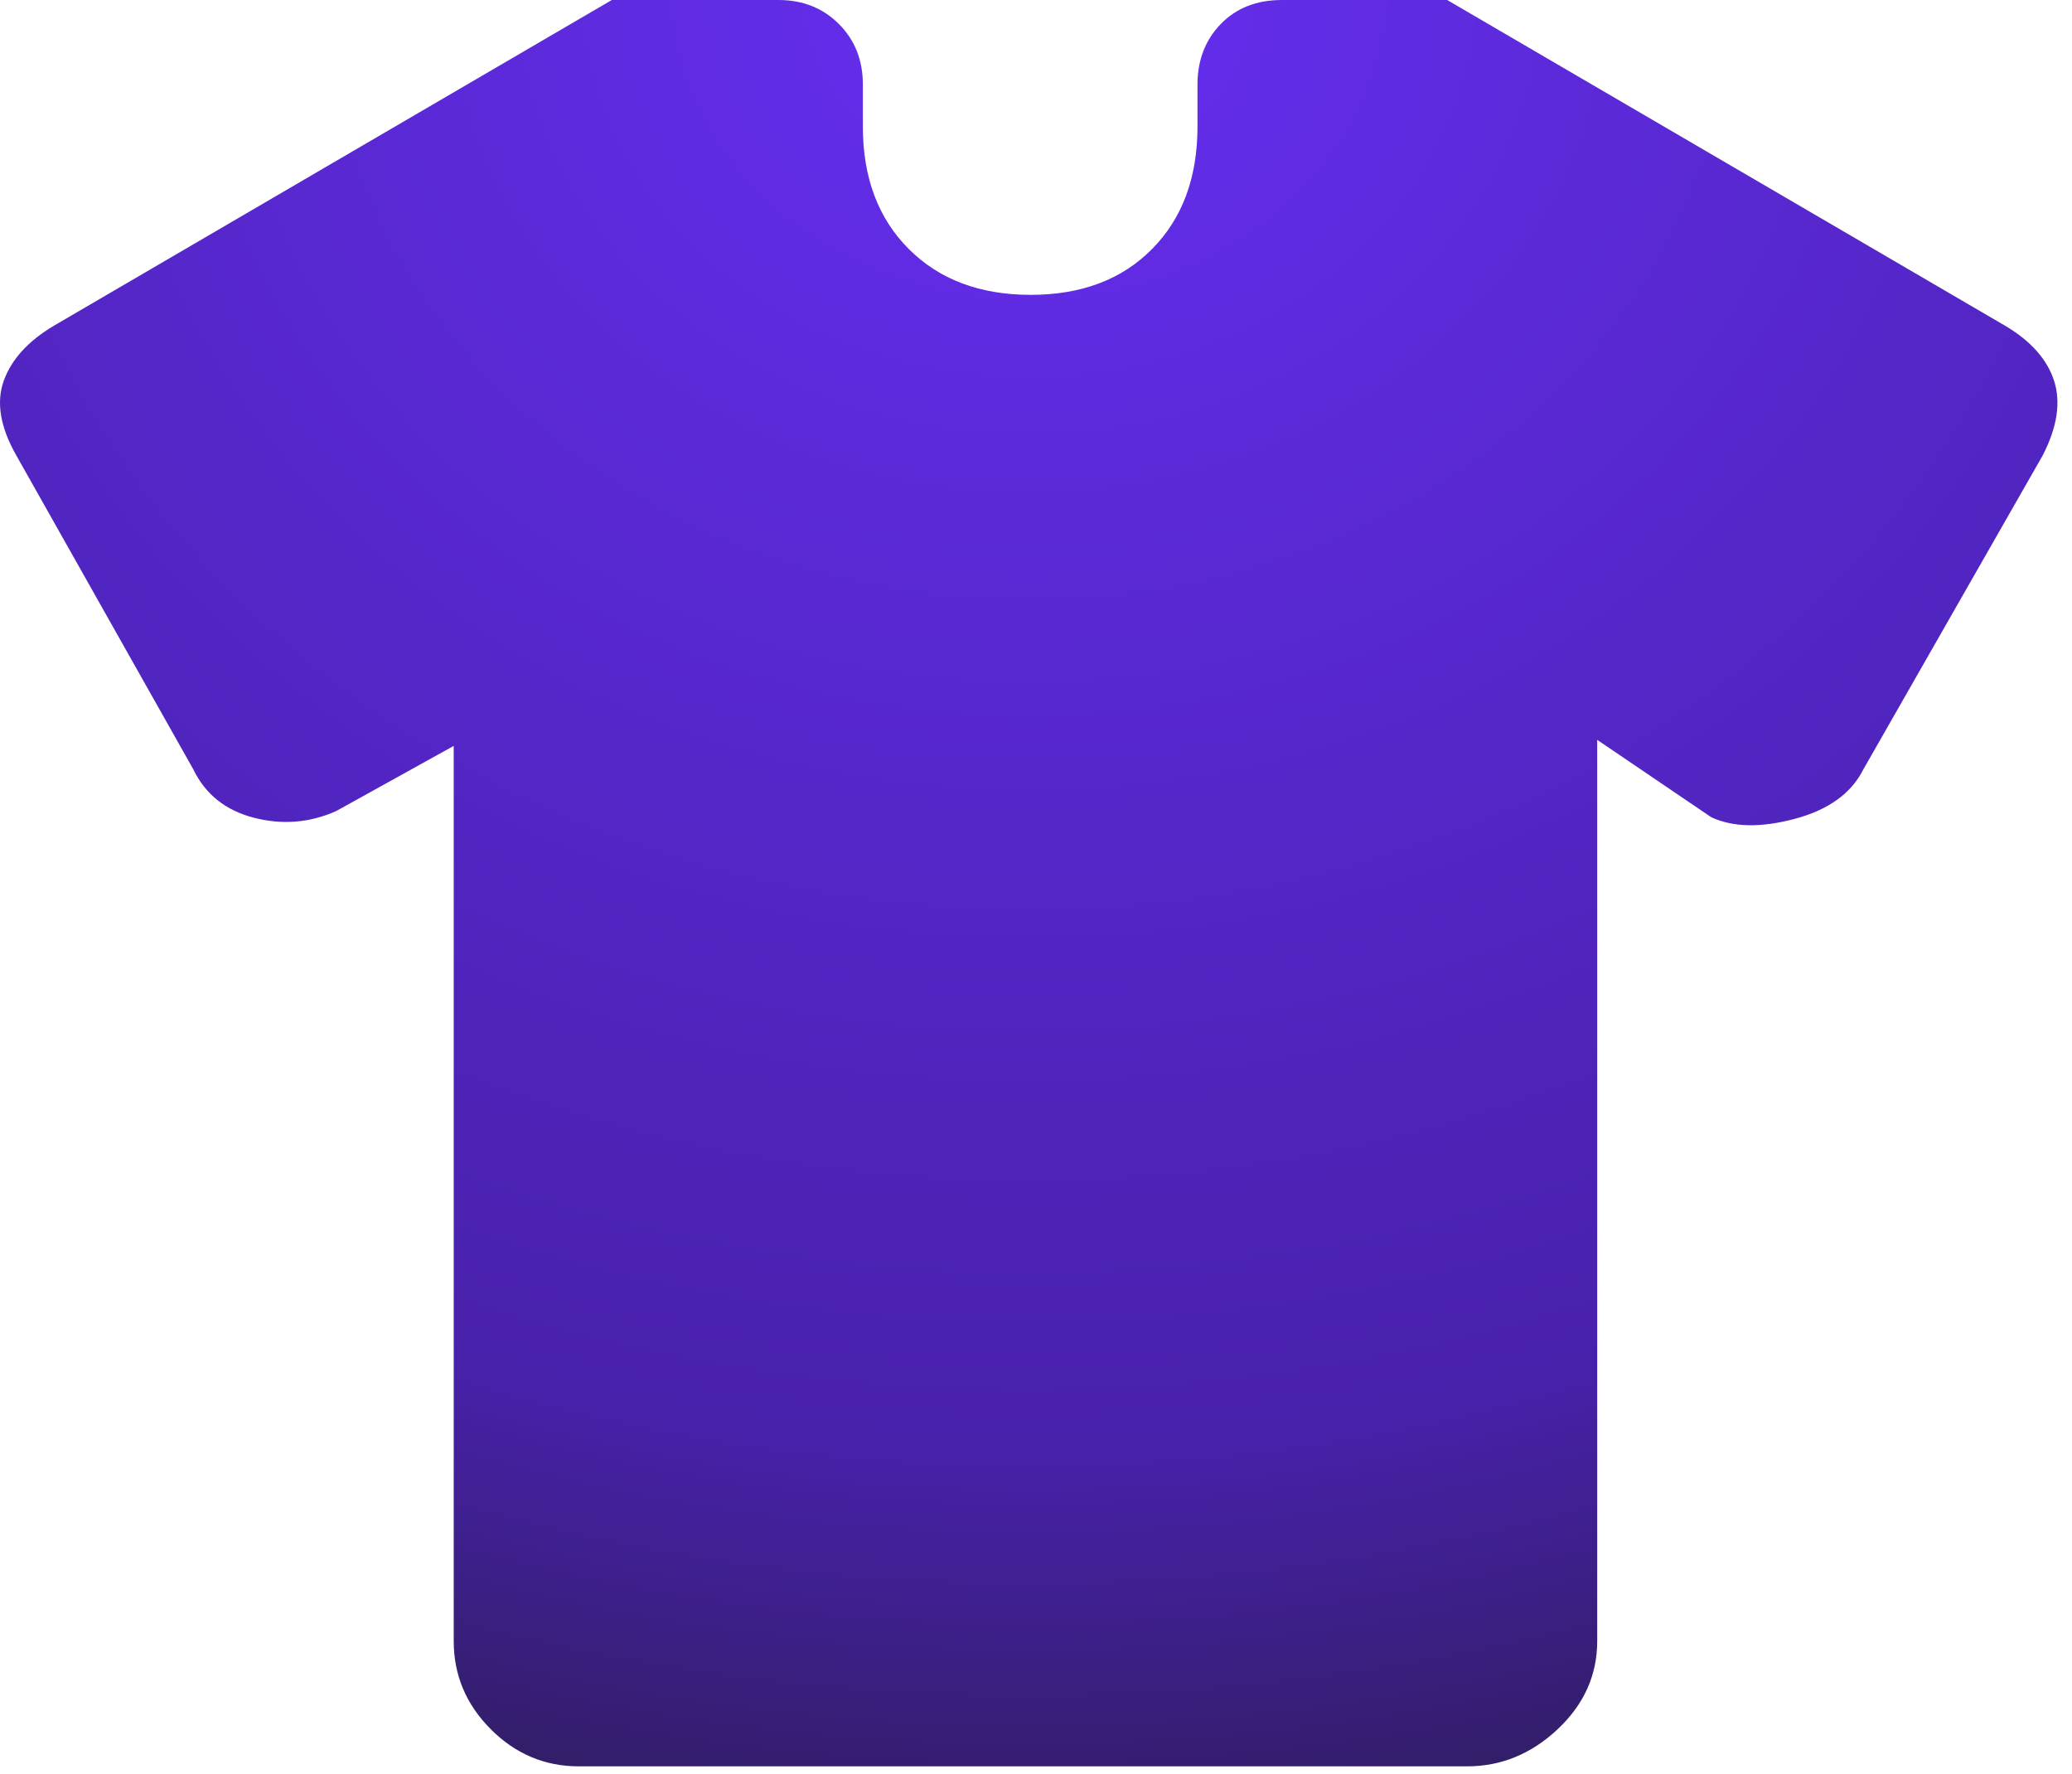 <?xml version="1.0" encoding="utf-8"?>
<svg xmlns="http://www.w3.org/2000/svg" fill="none" height="100%" overflow="visible" preserveAspectRatio="none" style="display: block;" viewBox="0 0 111 95" width="100%">
<path d="M24.306 39.951L18.002 43.445C16.587 44.071 15.122 44.189 13.605 43.799C12.089 43.409 11.007 42.547 10.36 41.214L0.875 24.395C0.013 22.882 -0.212 21.55 0.2 20.398C0.614 19.247 1.51 18.263 2.887 17.446L32.776 0H41.702C43.007 0 44.086 0.429 44.941 1.286C45.797 2.143 46.225 3.225 46.225 4.532V6.784C46.225 9.509 47.043 11.692 48.68 13.332C50.317 14.972 52.496 15.792 55.215 15.792C57.934 15.792 60.104 14.972 61.723 13.332C63.342 11.692 64.151 9.509 64.151 6.784V4.532C64.151 3.225 64.567 2.143 65.398 1.286C66.23 0.429 67.322 0 68.674 0H77.528L107.417 17.446C108.795 18.263 109.669 19.247 110.041 20.398C110.411 21.55 110.208 22.882 109.429 24.395L99.819 41.214C99.171 42.499 97.942 43.382 96.132 43.862C94.321 44.342 92.834 44.311 91.672 43.769L85.565 39.627V87.893C85.565 89.717 84.859 91.291 83.446 92.617C82.033 93.943 80.417 94.606 78.596 94.606H31.006C29.186 94.606 27.614 93.943 26.291 92.617C24.968 91.291 24.306 89.717 24.306 87.893V39.951Z" fill="url(#paint0_radial_0_1226)" id="apparel"/>
<defs>
<radialGradient cx="0" cy="0" gradientTransform="translate(55.11) rotate(90) scale(119.321 139.015)" gradientUnits="userSpaceOnUse" id="paint0_radial_0_1226" r="1">
<stop stop-color="#662EF1"/>
<stop offset="0.644" stop-color="#4821AB"/>
<stop offset="1" stop-color="#191A1B"/>
</radialGradient>
</defs>
</svg>
